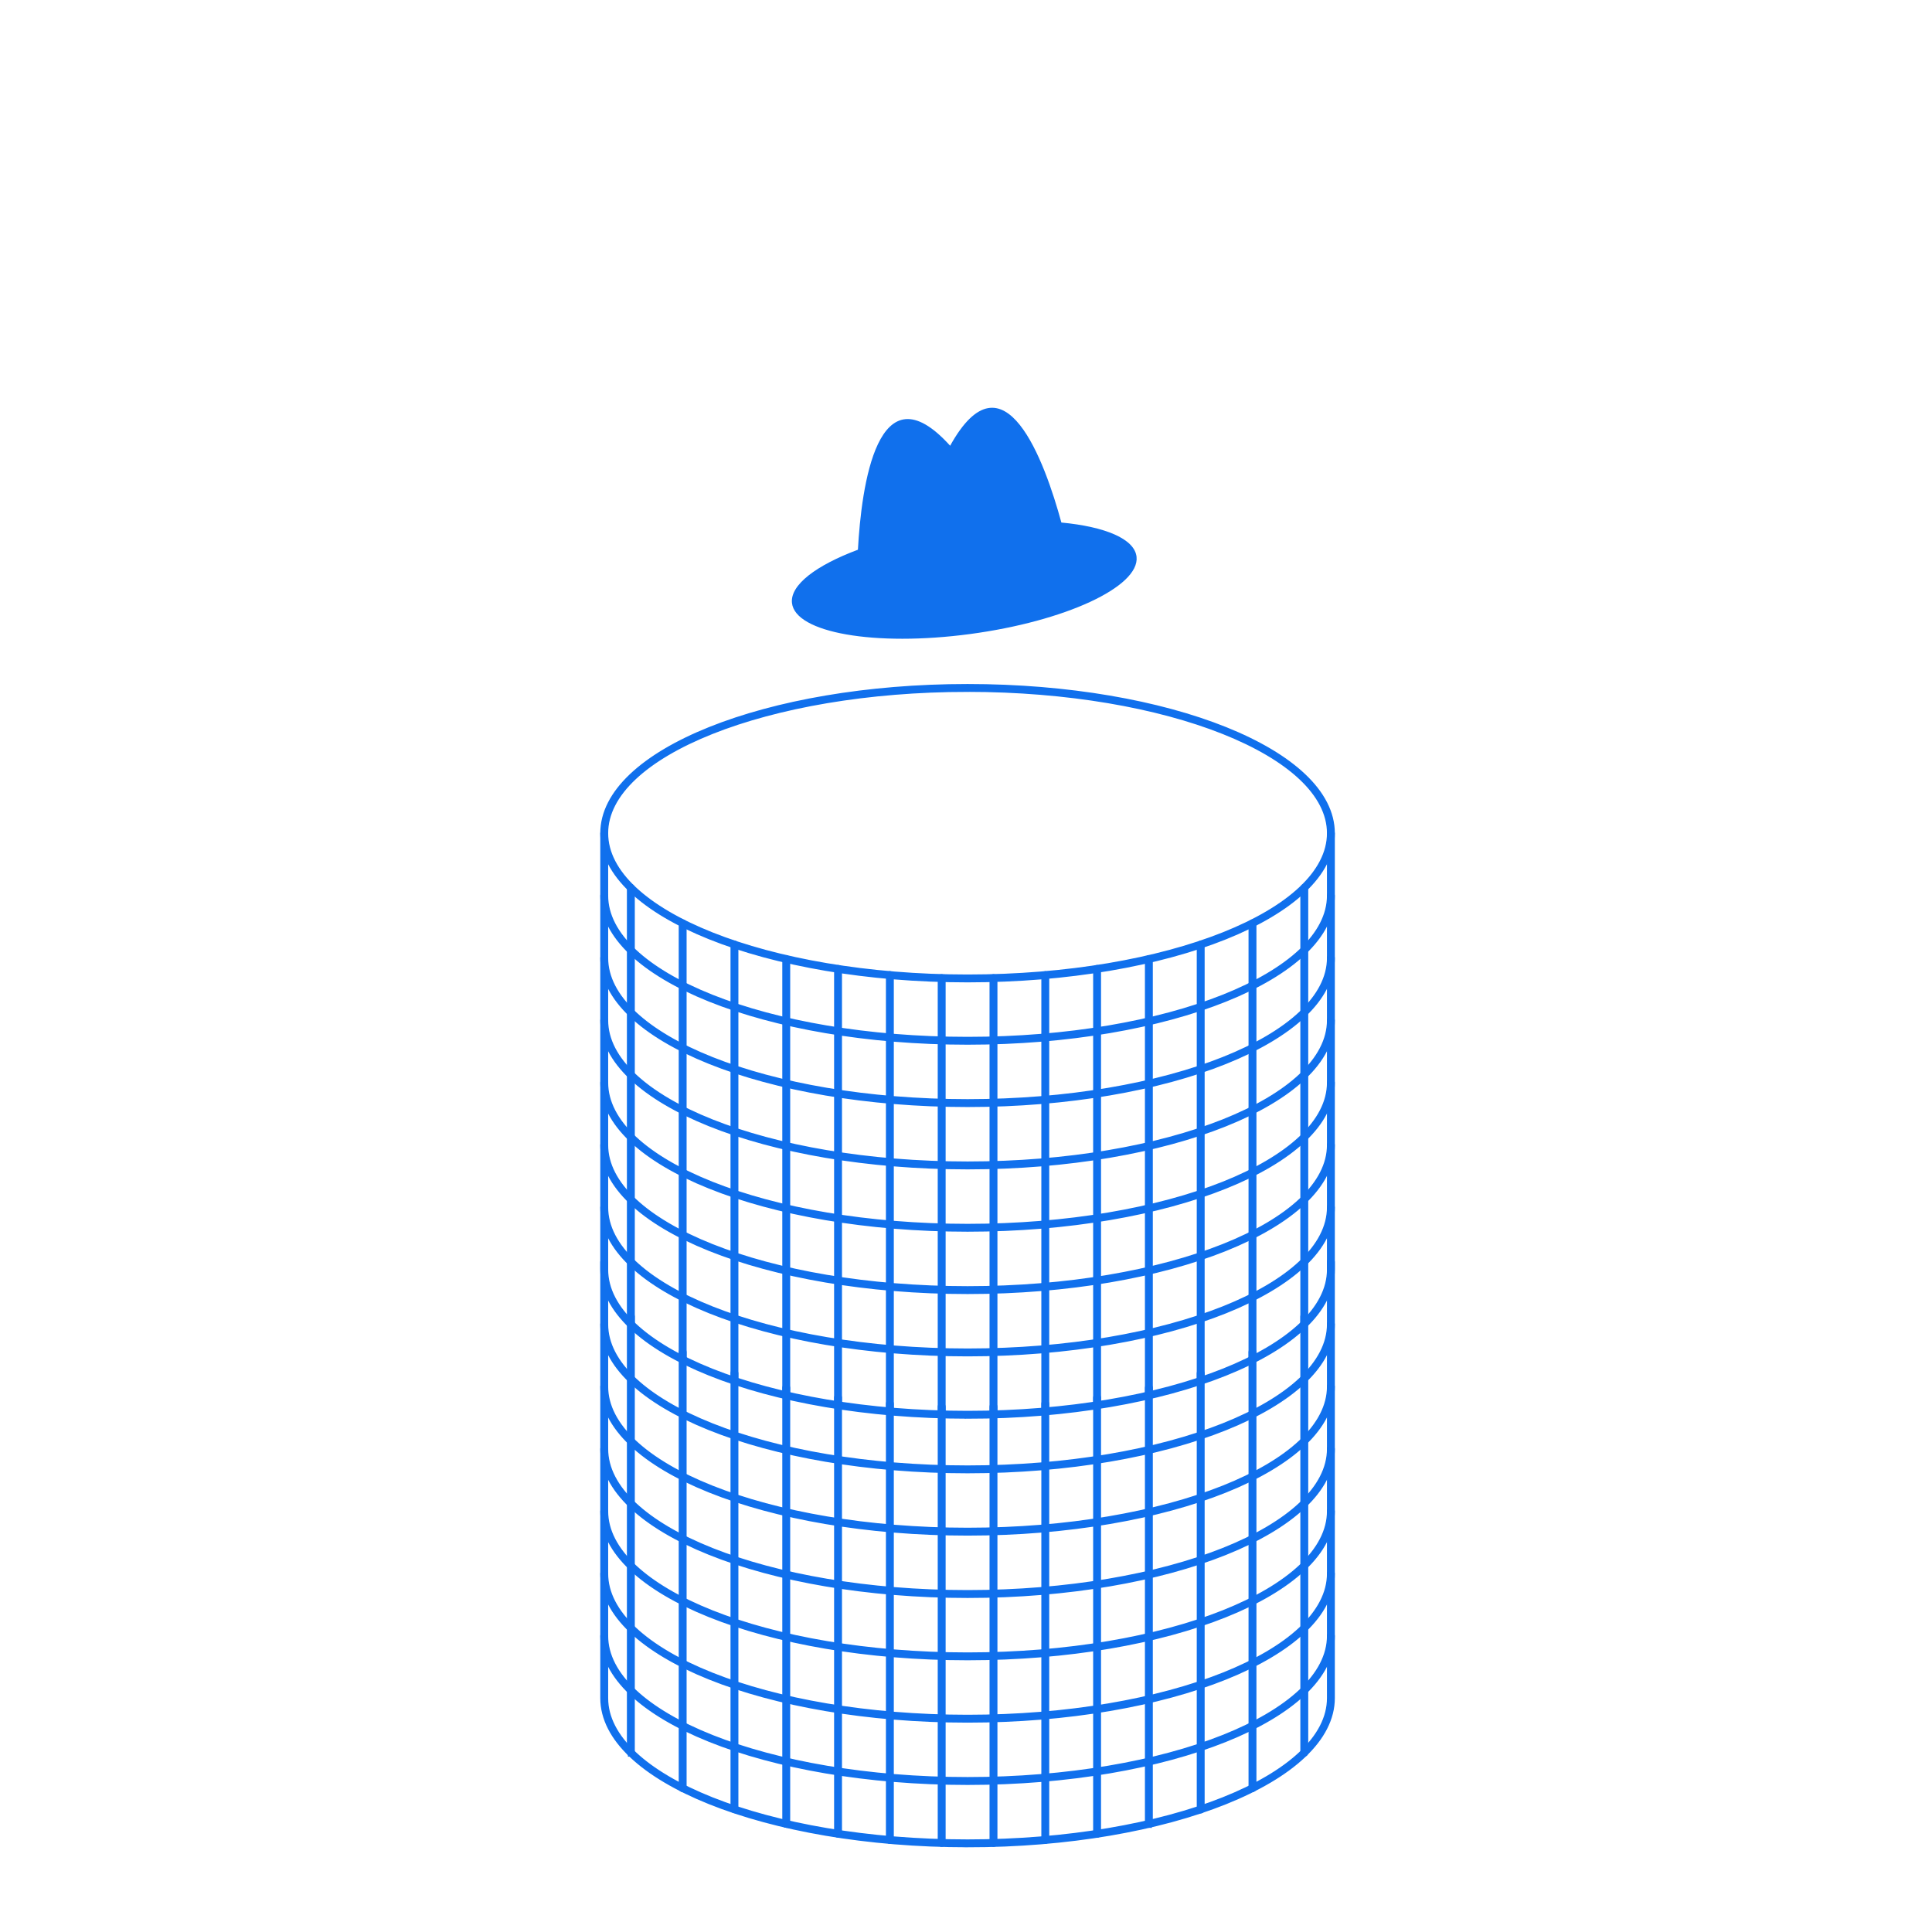 <svg width="199" height="198" viewBox="0 0 199 198" fill="none" xmlns="http://www.w3.org/2000/svg">
<mask id="mask0_35_2480" style="mask-type:alpha" maskUnits="userSpaceOnUse" x="0" y="0" width="199" height="198">
<path d="M99.588 198C56.605 198 18.79 170.504 5.497 129.583C-2.667 104.437 -0.556 77.619 11.442 54.066C23.439 30.514 43.9 13.036 69.031 4.87C78.977 1.633 89.272 0 99.627 0C142.61 0 180.425 27.496 193.717 68.417C201.882 93.562 199.771 120.381 187.773 143.934C175.776 167.486 155.315 184.964 130.184 193.13C120.238 196.367 109.942 198 99.588 198Z" fill="#E8E8E9"/>
</mask>
<g mask="url(#mask0_35_2480)">
<path fill-rule="evenodd" clip-rule="evenodd" d="M109.328 53.821L109.324 53.822C107.635 47.628 103.435 35.863 97.866 45.911C90.367 37.609 88.724 50.154 88.367 56.622L88.366 56.622C84.068 58.227 81.38 60.246 81.574 62.1C81.898 65.177 90.107 66.616 99.906 65.307C109.704 63.998 117.392 60.435 117.068 57.357C116.873 55.504 113.84 54.249 109.328 53.821Z" fill="#1070ED"/>
<path d="M99.661 100.883C120.356 100.883 137.191 94.125 137.191 85.818C137.191 77.511 120.356 70.753 99.661 70.753C78.966 70.753 62.13 77.511 62.13 85.818C62.13 94.125 78.966 100.883 99.661 100.883ZM99.661 70.963C120.239 70.965 136.979 77.628 136.979 85.818C136.979 94.008 120.239 100.673 99.661 100.673C79.083 100.673 62.343 94.01 62.343 85.818C62.343 77.626 79.085 70.965 99.661 70.965V70.963Z" fill="#1070ED" stroke="#1070ED" stroke-width="0.6"/>
<path d="M99.661 145.828C120.356 145.828 137.191 139.07 137.191 130.76V85.818C137.191 85.76 137.145 85.711 137.085 85.711C137.025 85.711 136.979 85.758 136.979 85.818V130.76C136.979 138.95 120.239 145.615 99.661 145.615C79.083 145.615 62.343 138.952 62.343 130.76V85.818C62.343 85.76 62.296 85.711 62.237 85.711C62.177 85.711 62.13 85.758 62.13 85.818V130.76C62.13 139.067 78.966 145.825 99.661 145.825V145.828Z" fill="#1070ED" stroke="#1070ED" stroke-width="0.6"/>
<path d="M99.661 139.406C120.356 139.406 137.191 132.648 137.191 124.341C137.191 124.283 137.145 124.234 137.085 124.234C137.025 124.234 136.979 124.281 136.979 124.341C136.979 132.53 120.239 139.193 99.661 139.193C79.083 139.193 62.343 132.53 62.343 124.341C62.343 124.283 62.296 124.234 62.237 124.234C62.177 124.234 62.13 124.281 62.13 124.341C62.13 132.648 78.966 139.406 99.661 139.406Z" fill="#1070ED" stroke="#1070ED" stroke-width="0.6"/>
<path d="M99.661 132.986C120.356 132.986 137.191 126.226 137.191 117.921C137.191 117.864 137.145 117.815 137.085 117.815C137.025 117.815 136.979 117.861 136.979 117.921C136.979 126.111 120.239 132.774 99.661 132.774C79.083 132.774 62.343 126.111 62.343 117.921C62.343 117.864 62.296 117.815 62.237 117.815C62.177 117.815 62.13 117.861 62.13 117.921C62.13 126.228 78.966 132.986 99.661 132.986Z" fill="#1070ED" stroke="#1070ED" stroke-width="0.6"/>
<path d="M99.661 126.565C120.356 126.565 137.191 119.807 137.191 111.5C137.191 111.443 137.145 111.394 137.085 111.394C137.025 111.394 136.979 111.441 136.979 111.5C136.979 119.69 120.239 126.355 99.661 126.355C79.083 126.355 62.343 119.692 62.343 111.5C62.343 111.443 62.296 111.394 62.237 111.394C62.177 111.394 62.13 111.441 62.13 111.5C62.13 119.807 78.966 126.565 99.661 126.565Z" fill="#1070ED" stroke="#1070ED" stroke-width="0.6"/>
<path d="M99.661 120.145C120.356 120.145 137.191 113.387 137.191 105.08C137.191 105.022 137.145 104.974 137.085 104.974C137.025 104.974 136.979 105.02 136.979 105.08C136.979 113.27 120.239 119.932 99.661 119.932C79.083 119.932 62.343 113.27 62.343 105.08C62.343 105.022 62.296 104.974 62.237 104.974C62.177 104.974 62.13 105.02 62.13 105.08C62.13 113.387 78.966 120.145 99.661 120.145Z" fill="#1070ED" stroke="#1070ED" stroke-width="0.6"/>
<path d="M99.661 113.724C120.356 113.724 137.191 106.966 137.191 98.659C137.191 98.601 137.145 98.553 137.085 98.553C137.025 98.553 136.979 98.599 136.979 98.659C136.979 106.849 120.239 113.511 99.661 113.511C79.083 113.511 62.343 106.849 62.343 98.659C62.343 98.601 62.296 98.553 62.237 98.553C62.177 98.553 62.13 98.599 62.13 98.659C62.13 106.966 78.966 113.724 99.661 113.724Z" fill="#1070ED" stroke="#1070ED" stroke-width="0.6"/>
<path d="M99.661 107.304C120.356 107.304 137.191 100.546 137.191 92.24C137.191 92.182 137.145 92.133 137.085 92.133C137.025 92.133 136.979 92.18 136.979 92.24C136.979 100.429 120.239 107.094 99.661 107.094C79.083 107.094 62.343 100.431 62.343 92.24C62.343 92.182 62.296 92.133 62.237 92.133C62.177 92.133 62.13 92.18 62.13 92.24C62.13 100.546 78.966 107.304 99.661 107.304Z" fill="#1070ED" stroke="#1070ED" stroke-width="0.6"/>
<path d="M64.979 136.497C65.037 136.497 65.086 136.45 65.086 136.39V91.446C65.086 91.388 65.039 91.339 64.979 91.339C64.919 91.339 64.872 91.386 64.872 91.446V136.388C64.872 136.446 64.919 136.494 64.979 136.494V136.497Z" fill="#1070ED" stroke="#1070ED" stroke-width="0.6"/>
<path d="M70.315 140.149C70.373 140.149 70.422 140.103 70.422 140.043V95.1C70.422 95.043 70.375 94.994 70.315 94.994C70.255 94.994 70.209 95.041 70.209 95.1V140.043C70.209 140.101 70.255 140.149 70.315 140.149Z" fill="#1070ED" stroke="#1070ED" stroke-width="0.6"/>
<path d="M75.649 142.315C75.707 142.315 75.756 142.269 75.756 142.209V97.293C75.756 97.235 75.709 97.186 75.649 97.186C75.589 97.186 75.543 97.233 75.543 97.293V142.211C75.543 142.269 75.589 142.317 75.649 142.317V142.315Z" fill="#1070ED" stroke="#1070ED" stroke-width="0.6"/>
<path d="M80.985 143.833C81.043 143.833 81.091 143.787 81.091 143.727V98.784C81.091 98.727 81.045 98.678 80.985 98.678C80.925 98.678 80.878 98.725 80.878 98.784V143.729C80.878 143.787 80.925 143.836 80.985 143.836V143.833Z" fill="#1070ED" stroke="#1070ED" stroke-width="0.6"/>
<path d="M86.321 144.847C86.379 144.847 86.427 144.801 86.427 144.741V99.798C86.427 99.741 86.381 99.692 86.321 99.692C86.261 99.692 86.214 99.738 86.214 99.798V144.741C86.214 144.798 86.261 144.847 86.321 144.847Z" fill="#1070ED" stroke="#1070ED" stroke-width="0.6"/>
<path d="M91.659 145.484C91.716 145.484 91.765 145.437 91.765 145.377V100.428C91.765 100.37 91.719 100.322 91.659 100.322C91.599 100.322 91.552 100.368 91.552 100.428V145.377C91.552 145.435 91.599 145.484 91.659 145.484Z" fill="#1070ED" stroke="#1070ED" stroke-width="0.6"/>
<path d="M96.995 145.79C97.053 145.79 97.102 145.744 97.102 145.684V100.741C97.102 100.684 97.055 100.635 96.995 100.635C96.935 100.635 96.888 100.682 96.888 100.741V145.684C96.888 145.742 96.935 145.79 96.995 145.79Z" fill="#1070ED" stroke="#1070ED" stroke-width="0.6"/>
<path d="M102.331 145.79C102.389 145.79 102.438 145.744 102.438 145.684V100.741C102.438 100.684 102.391 100.635 102.331 100.635C102.271 100.635 102.224 100.682 102.224 100.741V145.684C102.224 145.742 102.271 145.79 102.331 145.79Z" fill="#1070ED" stroke="#1070ED" stroke-width="0.6"/>
<path d="M107.667 145.486C107.725 145.486 107.773 145.439 107.773 145.379V100.437C107.773 100.379 107.727 100.331 107.667 100.331C107.607 100.331 107.56 100.377 107.56 100.437V145.379C107.56 145.437 107.607 145.486 107.667 145.486Z" fill="#1070ED" stroke="#1070ED" stroke-width="0.6"/>
<path d="M113.003 144.847C113.06 144.847 113.109 144.801 113.109 144.741V99.798C113.109 99.741 113.063 99.692 113.003 99.692C112.943 99.692 112.896 99.738 112.896 99.798V144.741C112.896 144.798 112.943 144.847 113.003 144.847Z" fill="#1070ED" stroke="#1070ED" stroke-width="0.6"/>
<path d="M118.337 143.833C118.394 143.833 118.443 143.787 118.443 143.727V98.784C118.443 98.727 118.397 98.678 118.337 98.678C118.277 98.678 118.23 98.725 118.23 98.784V143.729C118.23 143.787 118.277 143.836 118.337 143.836V143.833Z" fill="#1070ED" stroke="#1070ED" stroke-width="0.6"/>
<path d="M123.674 142.342C123.732 142.342 123.781 142.295 123.781 142.235V97.293C123.781 97.235 123.735 97.186 123.674 97.186C123.614 97.186 123.568 97.233 123.568 97.293V142.235C123.568 142.293 123.614 142.342 123.674 142.342Z" fill="#1070ED" stroke="#1070ED" stroke-width="0.6"/>
<path d="M129.008 140.149C129.066 140.149 129.115 140.103 129.115 140.043V95.1C129.115 95.043 129.069 94.994 129.008 94.994C128.948 94.994 128.902 95.041 128.902 95.1V140.043C128.902 140.101 128.948 140.149 129.008 140.149Z" fill="#1070ED" stroke="#1070ED" stroke-width="0.6"/>
<path d="M134.344 136.497C134.402 136.497 134.451 136.45 134.451 136.39V91.446C134.451 91.388 134.404 91.339 134.344 91.339C134.284 91.339 134.238 91.386 134.238 91.446V136.39C134.238 136.448 134.284 136.497 134.344 136.497Z" fill="#1070ED" stroke="#1070ED" stroke-width="0.6"/>
<path d="M99.661 189.971C120.356 189.971 137.191 183.213 137.191 174.903V129.961C137.191 129.903 137.145 129.854 137.085 129.854C137.025 129.854 136.979 129.901 136.979 129.961V174.903C136.979 183.093 120.239 189.758 99.661 189.758C79.083 189.758 62.343 183.095 62.343 174.903V129.961C62.343 129.903 62.296 129.854 62.237 129.854C62.177 129.854 62.13 129.901 62.13 129.961V174.903C62.13 183.21 78.966 189.968 99.661 189.968V189.971Z" fill="#1070ED" stroke="#1070ED" stroke-width="0.6"/>
<path d="M99.661 183.549C120.356 183.549 137.191 176.791 137.191 168.484C137.191 168.426 137.145 168.377 137.085 168.377C137.025 168.377 136.979 168.424 136.979 168.484C136.979 176.673 120.239 183.336 99.661 183.336C79.083 183.336 62.343 176.673 62.343 168.484C62.343 168.426 62.296 168.377 62.237 168.377C62.177 168.377 62.13 168.424 62.13 168.484C62.13 176.791 78.966 183.549 99.661 183.549Z" fill="#1070ED" stroke="#1070ED" stroke-width="0.6"/>
<path d="M99.661 177.131C120.356 177.131 137.191 170.371 137.191 162.066C137.191 162.009 137.145 161.96 137.085 161.96C137.025 161.96 136.979 162.006 136.979 162.066C136.979 170.256 120.239 176.919 99.661 176.919C79.083 176.919 62.343 170.256 62.343 162.066C62.343 162.009 62.296 161.96 62.237 161.96C62.177 161.96 62.13 162.006 62.13 162.066C62.13 170.373 78.966 177.131 99.661 177.131Z" fill="#1070ED" stroke="#1070ED" stroke-width="0.6"/>
<path d="M99.661 170.708C120.356 170.708 137.191 163.95 137.191 155.643C137.191 155.586 137.145 155.537 137.085 155.537C137.025 155.537 136.979 155.584 136.979 155.643C136.979 163.833 120.239 170.498 99.661 170.498C79.083 170.498 62.343 163.835 62.343 155.643C62.343 155.586 62.296 155.537 62.237 155.537C62.177 155.537 62.13 155.584 62.13 155.643C62.13 163.95 78.966 170.708 99.661 170.708Z" fill="#1070ED" stroke="#1070ED" stroke-width="0.6"/>
<path d="M99.661 164.29C120.356 164.29 137.191 157.532 137.191 149.225C137.191 149.167 137.145 149.119 137.085 149.119C137.025 149.119 136.979 149.165 136.979 149.225C136.979 157.415 120.239 164.077 99.661 164.077C79.083 164.077 62.343 157.415 62.343 149.225C62.343 149.167 62.296 149.119 62.237 149.119C62.177 149.119 62.13 149.165 62.13 149.225C62.13 157.532 78.966 164.29 99.661 164.29Z" fill="#1070ED" stroke="#1070ED" stroke-width="0.6"/>
<path d="M99.661 157.867C120.356 157.867 137.191 151.109 137.191 142.802C137.191 142.744 137.145 142.696 137.085 142.696C137.025 142.696 136.979 142.742 136.979 142.802C136.979 150.992 120.239 157.655 99.661 157.655C79.083 157.655 62.343 150.992 62.343 142.802C62.343 142.744 62.296 142.696 62.237 142.696C62.177 142.696 62.13 142.742 62.13 142.802C62.13 151.109 78.966 157.867 99.661 157.867Z" fill="#1070ED" stroke="#1070ED" stroke-width="0.6"/>
<path d="M99.661 151.449C120.356 151.449 137.191 144.691 137.191 136.384C137.191 136.326 137.145 136.277 137.085 136.277C137.025 136.277 136.979 136.324 136.979 136.384C136.979 144.573 120.239 151.238 99.661 151.238C79.083 151.238 62.343 144.575 62.343 136.384C62.343 136.326 62.296 136.277 62.237 136.277C62.177 136.277 62.13 136.324 62.13 136.384C62.13 144.691 78.966 151.449 99.661 151.449Z" fill="#1070ED" stroke="#1070ED" stroke-width="0.6"/>
<path d="M64.979 180.64C65.037 180.64 65.086 180.593 65.086 180.534V135.589C65.086 135.531 65.039 135.482 64.979 135.482C64.919 135.482 64.872 135.529 64.872 135.589V180.531C64.872 180.589 64.919 180.638 64.979 180.638V180.64Z" fill="#1070ED" stroke="#1070ED" stroke-width="0.6"/>
<path d="M70.315 184.292C70.373 184.292 70.422 184.246 70.422 184.186V139.243C70.422 139.186 70.375 139.137 70.315 139.137C70.255 139.137 70.209 139.184 70.209 139.243V184.186C70.209 184.244 70.255 184.292 70.315 184.292Z" fill="#1070ED" stroke="#1070ED" stroke-width="0.6"/>
<path d="M75.649 186.46C75.707 186.46 75.756 186.414 75.756 186.354V141.438C75.756 141.38 75.709 141.332 75.649 141.332C75.589 141.332 75.543 141.378 75.543 141.438V186.356C75.543 186.414 75.589 186.462 75.649 186.462V186.46Z" fill="#1070ED" stroke="#1070ED" stroke-width="0.6"/>
<path d="M80.985 187.977C81.043 187.977 81.091 187.931 81.091 187.871V142.928C81.091 142.871 81.045 142.822 80.985 142.822C80.925 142.822 80.878 142.869 80.878 142.928V187.873C80.878 187.931 80.925 187.98 80.985 187.98V187.977Z" fill="#1070ED" stroke="#1070ED" stroke-width="0.6"/>
<path d="M86.321 188.99C86.379 188.99 86.427 188.943 86.427 188.883V143.941C86.427 143.883 86.381 143.834 86.321 143.834C86.261 143.834 86.214 143.881 86.214 143.941V188.883C86.214 188.941 86.261 188.99 86.321 188.99Z" fill="#1070ED" stroke="#1070ED" stroke-width="0.6"/>
<path d="M91.659 189.627C91.716 189.627 91.765 189.58 91.765 189.52V144.571C91.765 144.514 91.719 144.465 91.659 144.465C91.599 144.465 91.552 144.511 91.552 144.571V189.52C91.552 189.578 91.599 189.627 91.659 189.627Z" fill="#1070ED" stroke="#1070ED" stroke-width="0.6"/>
<path d="M96.995 189.932C97.053 189.932 97.102 189.885 97.102 189.826V144.883C97.102 144.826 97.055 144.777 96.995 144.777C96.935 144.777 96.888 144.823 96.888 144.883V189.826C96.888 189.883 96.935 189.932 96.995 189.932Z" fill="#1070ED" stroke="#1070ED" stroke-width="0.6"/>
<path d="M102.331 189.932C102.389 189.932 102.438 189.885 102.438 189.826V144.883C102.438 144.826 102.391 144.777 102.331 144.777C102.271 144.777 102.224 144.823 102.224 144.883V189.826C102.224 189.883 102.271 189.932 102.331 189.932Z" fill="#1070ED" stroke="#1070ED" stroke-width="0.6"/>
<path d="M107.667 189.626C107.725 189.626 107.773 189.579 107.773 189.52V144.577C107.773 144.519 107.727 144.471 107.667 144.471C107.607 144.471 107.56 144.517 107.56 144.577V189.52C107.56 189.577 107.607 189.626 107.667 189.626Z" fill="#1070ED" stroke="#1070ED" stroke-width="0.6"/>
<path d="M113.003 188.99C113.06 188.99 113.109 188.943 113.109 188.883V143.941C113.109 143.883 113.063 143.834 113.003 143.834C112.943 143.834 112.896 143.881 112.896 143.941V188.883C112.896 188.941 112.943 188.99 113.003 188.99Z" fill="#1070ED" stroke="#1070ED" stroke-width="0.6"/>
<path d="M118.337 187.977C118.394 187.977 118.443 187.931 118.443 187.871V142.928C118.443 142.871 118.397 142.822 118.337 142.822C118.277 142.822 118.23 142.869 118.23 142.928V187.873C118.23 187.931 118.277 187.98 118.337 187.98V187.977Z" fill="#1070ED" stroke="#1070ED" stroke-width="0.6"/>
<path d="M123.674 186.487C123.732 186.487 123.781 186.44 123.781 186.38V141.438C123.781 141.38 123.735 141.332 123.674 141.332C123.614 141.332 123.568 141.378 123.568 141.438V186.38C123.568 186.438 123.614 186.487 123.674 186.487Z" fill="#1070ED" stroke="#1070ED" stroke-width="0.6"/>
<path d="M129.008 184.292C129.066 184.292 129.115 184.246 129.115 184.186V139.243C129.115 139.186 129.069 139.137 129.008 139.137C128.948 139.137 128.902 139.184 128.902 139.243V184.186C128.902 184.244 128.948 184.292 129.008 184.292Z" fill="#1070ED" stroke="#1070ED" stroke-width="0.6"/>
<path d="M134.344 180.64C134.402 180.64 134.451 180.593 134.451 180.534V135.589C134.451 135.531 134.404 135.482 134.344 135.482C134.284 135.482 134.238 135.529 134.238 135.589V180.534C134.238 180.591 134.284 180.64 134.344 180.64Z" fill="#1070ED" stroke="#1070ED" stroke-width="0.6"/>
</g>
</svg>
